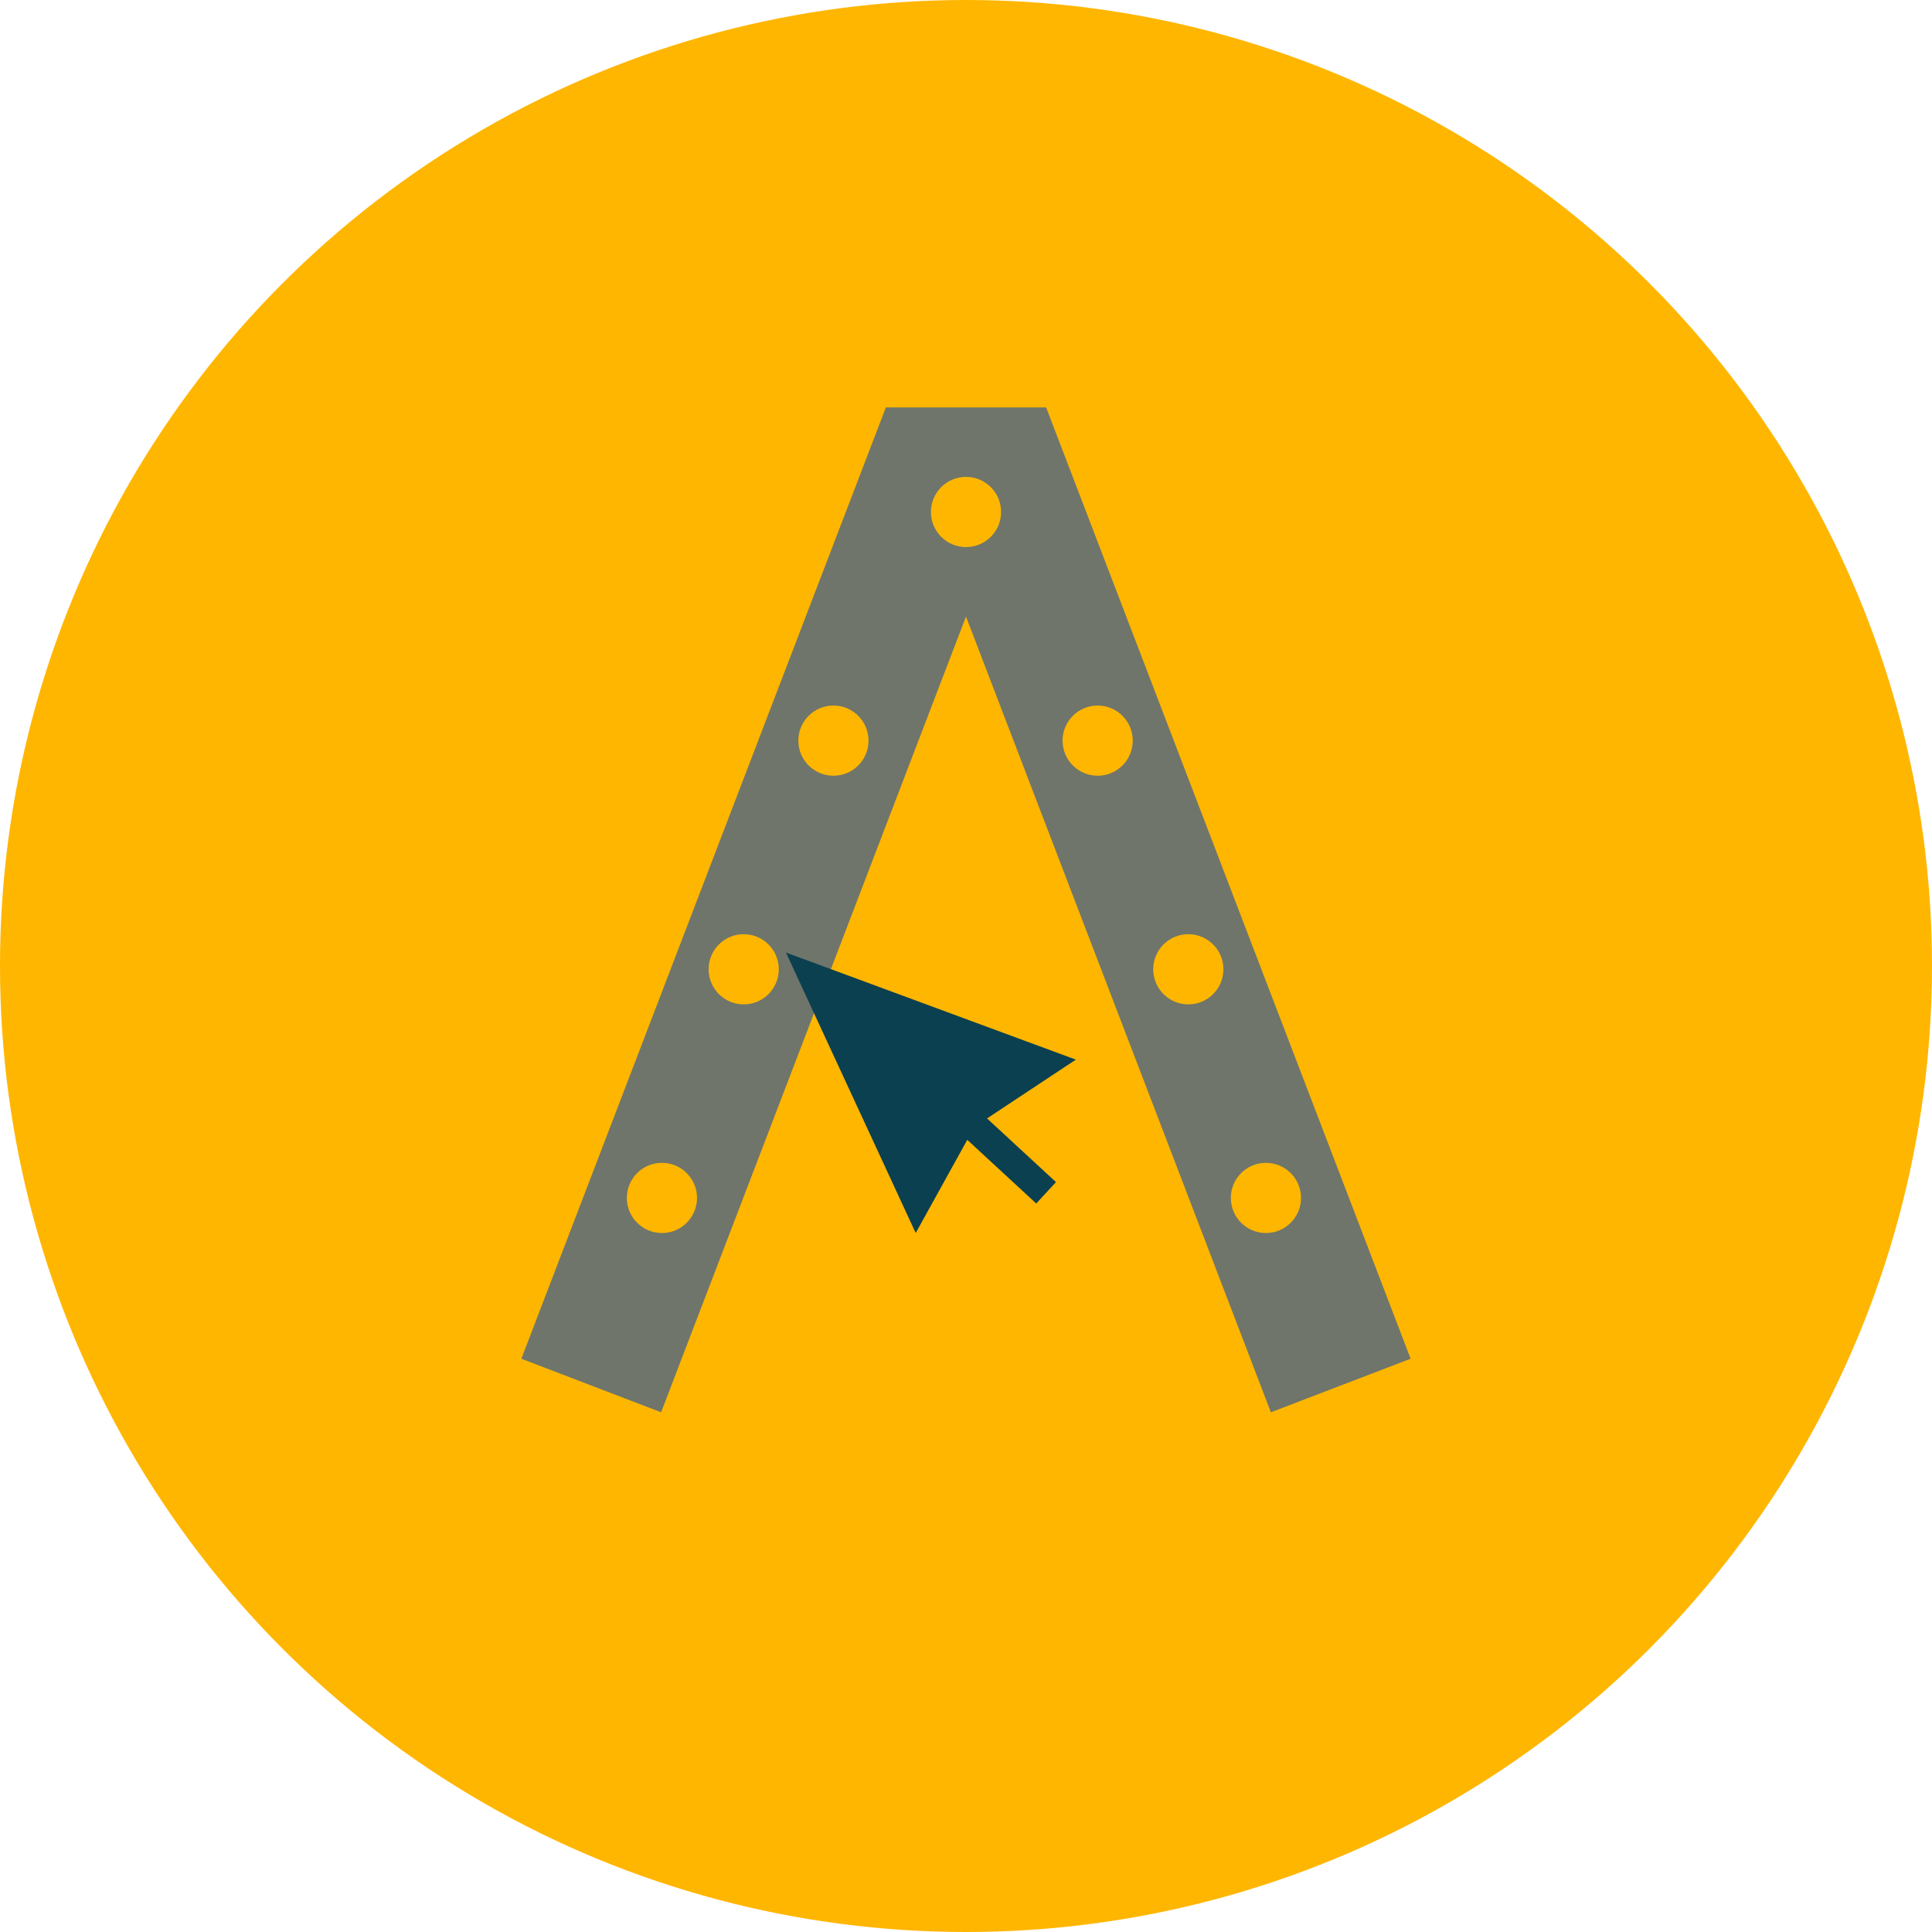 <?xml version="1.0" encoding="UTF-8"?><svg id="a" xmlns="http://www.w3.org/2000/svg" viewBox="0 0 2000 2000"><defs><style>.b{fill:#0b4050;}.c{fill:#6f756a;}.d{fill:#ffb600;}</style></defs><circle class="d" cx="1000" cy="1000" r="1000"/><path class="c" d="M1082.96,421.75h-165.91l-377.33,984.81,144.67,55.43,315.61-823.73,315.61,823.73,144.67-55.43-377.32-984.81Zm-397.73,854.68c-20.07,0-36.33-16.27-36.33-36.33s16.27-36.33,36.33-36.33,36.33,16.27,36.33,36.33-16.27,36.33-36.33,36.33Zm84.64-236.7c-20.07,0-36.33-16.27-36.33-36.33s16.27-36.33,36.33-36.33,36.33,16.27,36.33,36.33-16.27,36.33-36.33,36.33Zm92.9-236.7c-20.07,0-36.33-16.27-36.33-36.33s16.27-36.33,36.33-36.33,36.33,16.27,36.33,36.33-16.27,36.33-36.33,36.33Zm137.24-236.7c-20.07,0-36.33-16.27-36.33-36.33s16.27-36.33,36.33-36.33,36.33,16.27,36.33,36.33-16.27,36.33-36.33,36.33Zm136.28,236.7c-20.07,0-36.33-16.27-36.33-36.33s16.27-36.33,36.33-36.33,36.33,16.27,36.33,36.33-16.27,36.33-36.33,36.33Zm93.86,236.7c-20.07,0-36.33-16.27-36.33-36.33s16.27-36.33,36.33-36.33,36.33,16.27,36.33,36.33-16.27,36.33-36.33,36.33Zm80.33,236.7c-20.07,0-36.33-16.27-36.33-36.33s16.27-36.33,36.33-36.33,36.33,16.27,36.33,36.33-16.27,36.33-36.33,36.33Z"/><polygon class="b" points="1113.71 1096.93 813.62 986.08 947.94 1276.42 1001.32 1179.95 1072.7 1245.86 1093.15 1223.71 1021.78 1157.8 1113.71 1096.93"/></svg>